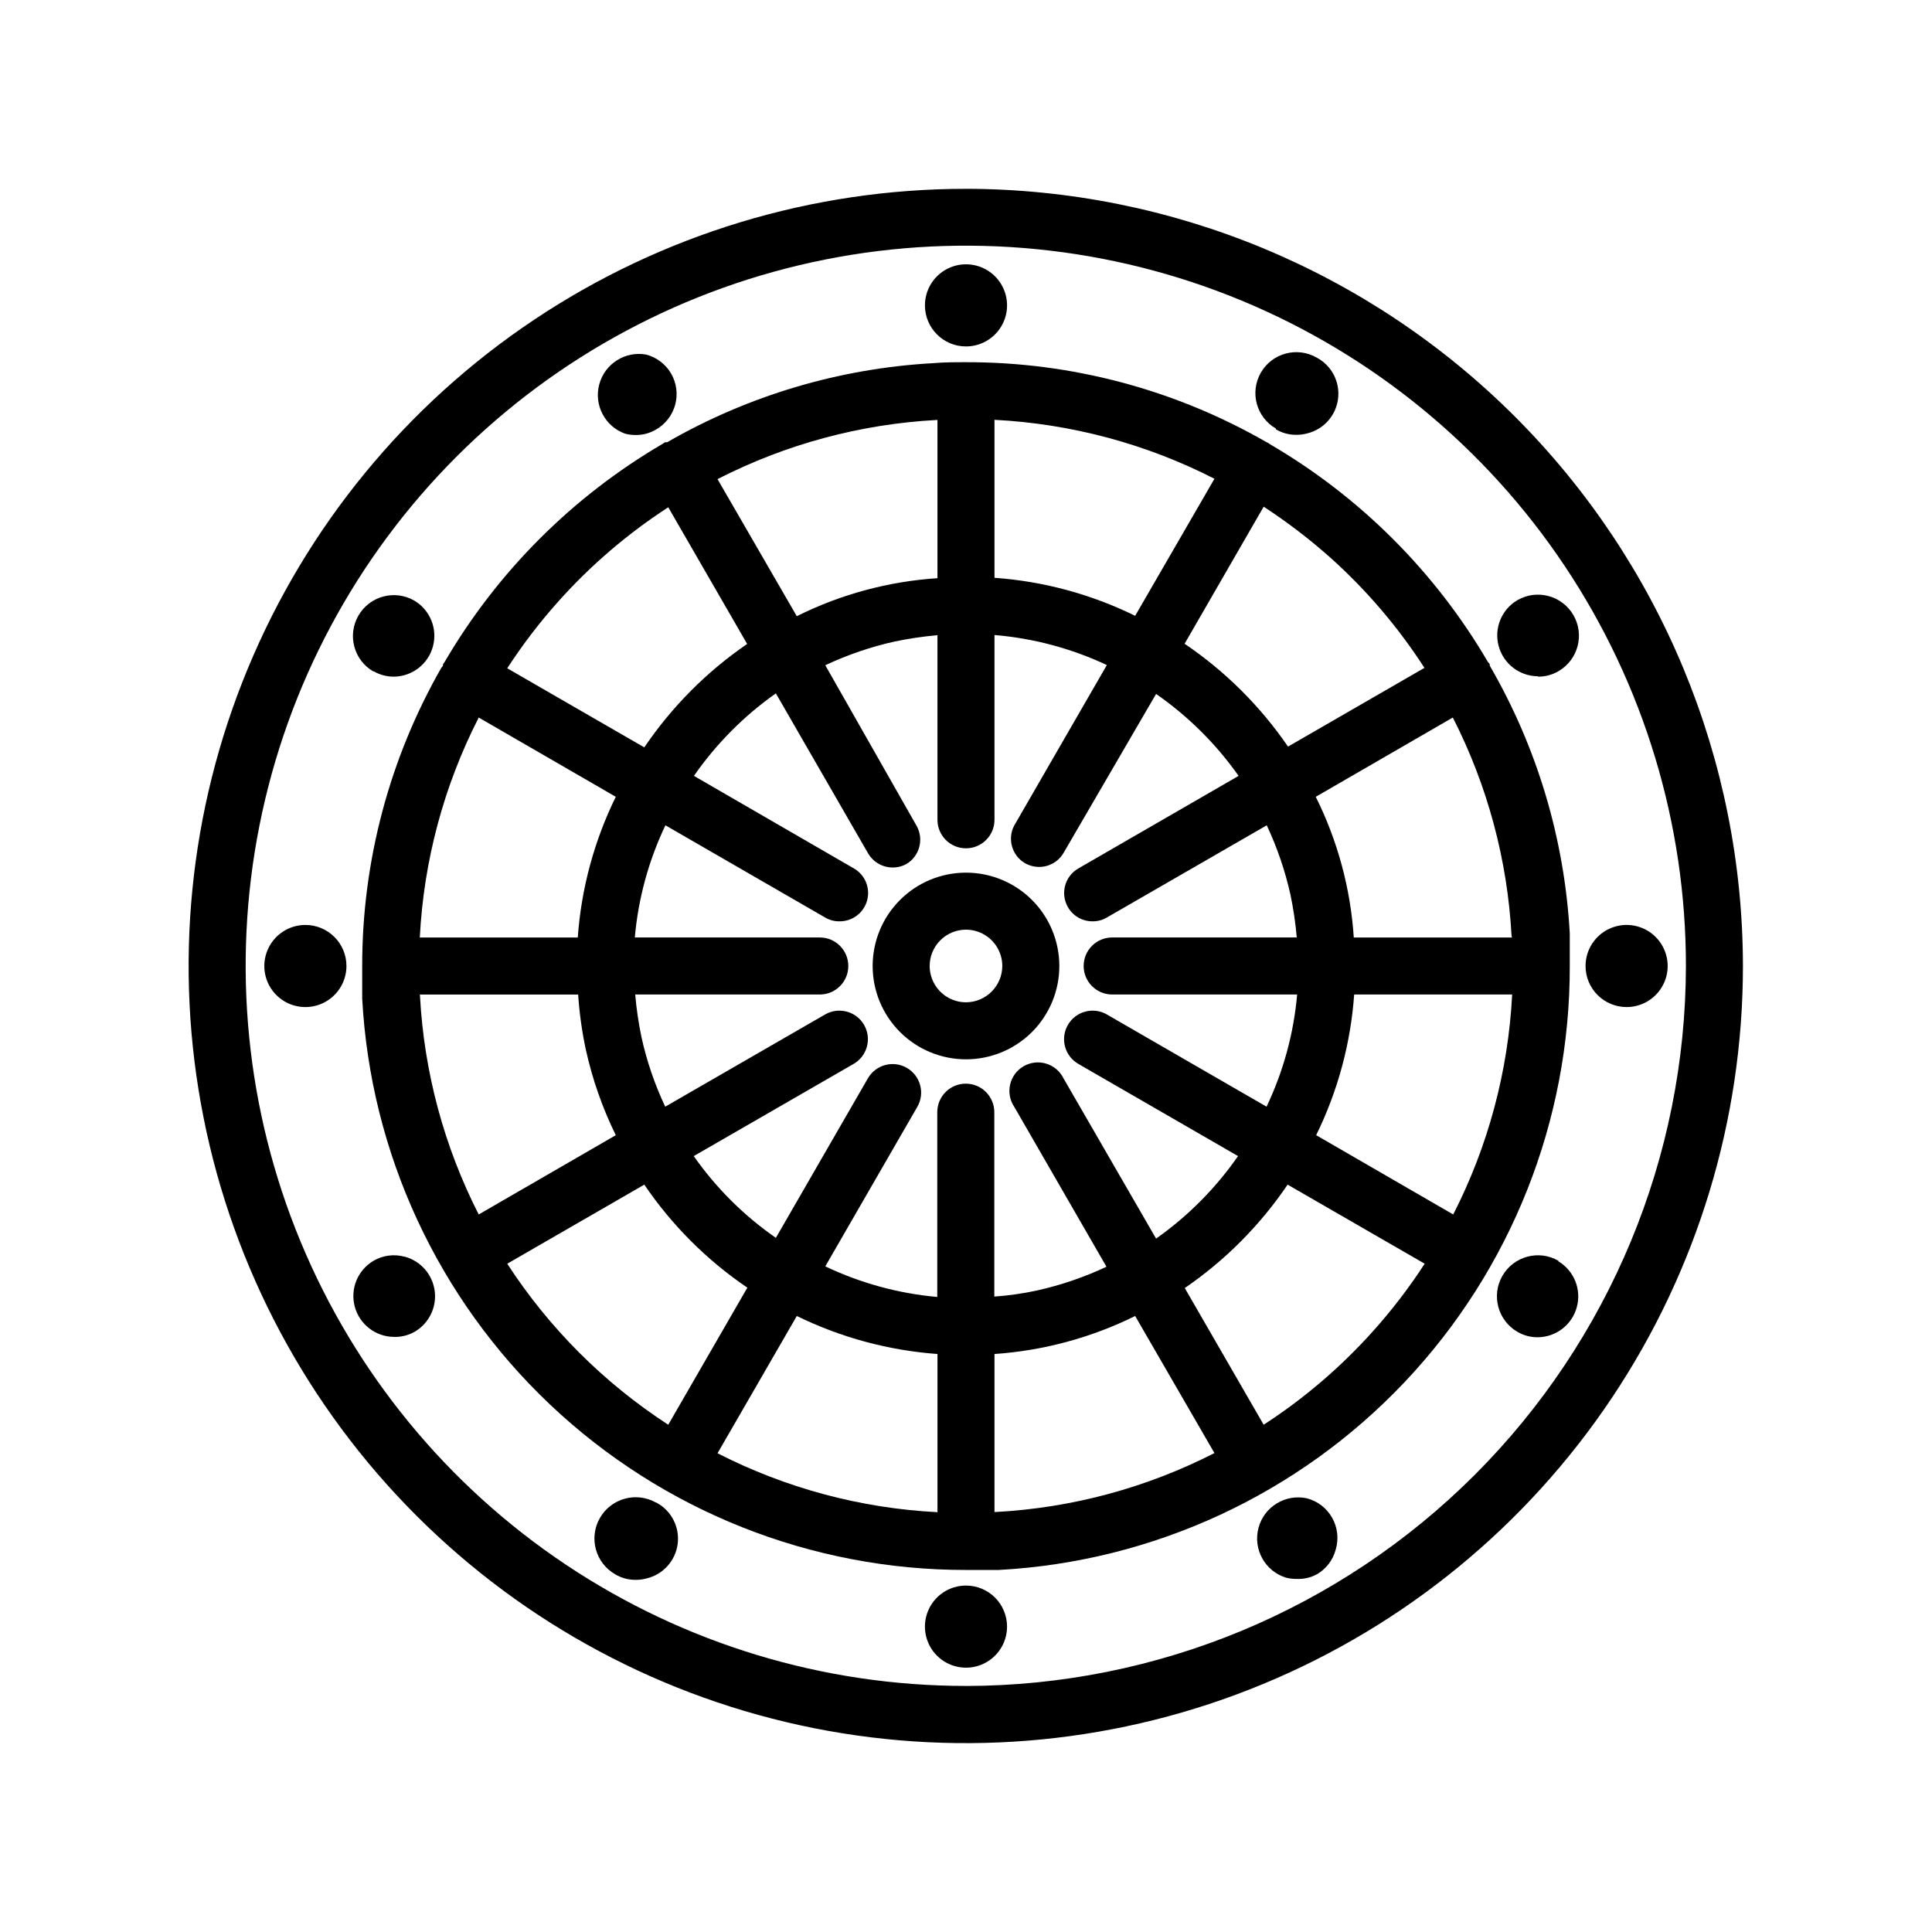 <?xml version="1.0" encoding="UTF-8"?>
<!-- Uploaded to: SVG Repo, www.svgrepo.com, Generator: SVG Repo Mixer Tools -->
<svg fill="#000000" width="800px" height="800px" version="1.1" viewBox="144 144 512 512" xmlns="http://www.w3.org/2000/svg">
 <g>
  <path d="m400 194.04c-40.738-0.012-80.562 12.059-114.44 34.684-33.879 22.625-60.285 54.789-75.879 92.422-15.598 37.633-19.684 79.043-11.742 119 7.941 39.953 27.555 76.656 56.355 105.46 28.801 28.809 65.5 48.43 105.45 56.383 39.953 7.949 81.367 3.875 119-11.715 37.637-15.586 69.805-41.984 92.438-75.855 22.633-33.867 34.715-73.691 34.715-114.43-0.066-54.594-21.781-106.93-60.379-145.54-38.602-38.609-90.934-60.336-145.53-60.414zm0 396.75c-37.75 0.008-74.656-11.176-106.05-32.145-31.391-20.965-55.859-50.77-70.312-85.645-14.449-34.875-18.234-73.25-10.871-110.27 7.363-37.027 25.539-71.035 52.23-97.73 26.695-26.691 60.703-44.867 97.73-52.23 37.023-7.363 75.398-3.578 110.27 10.871 34.875 14.453 64.68 38.922 85.645 70.312 20.969 31.391 32.152 68.297 32.145 106.05-0.07 50.578-20.191 99.07-55.957 134.84-35.766 35.766-84.258 55.887-134.84 55.957z"/>
  <path d="m400 375.26c-6.562 0-12.855 2.606-17.492 7.246-4.641 4.637-7.246 10.93-7.246 17.492 0 6.559 2.606 12.852 7.246 17.492 4.637 4.637 10.93 7.242 17.492 7.242 6.559 0 12.852-2.606 17.492-7.242 4.637-4.641 7.242-10.934 7.242-17.492 0-6.562-2.606-12.855-7.242-17.492-4.641-4.641-10.934-7.246-17.492-7.246zm0 34.359c-3.894 0-7.402-2.344-8.891-5.941-1.492-3.594-0.668-7.734 2.086-10.484 2.75-2.754 6.891-3.578 10.484-2.086 3.598 1.488 5.941 4.996 5.941 8.891-0.027 5.301-4.32 9.594-9.621 9.621z"/>
  <path d="m538.29 319.39c-13.957-23.848-33.824-43.699-57.684-57.637l-0.504-0.352-0.605-0.301v-0.004c-24.191-13.887-51.609-21.164-79.5-21.109-2.871 0-5.742 0-8.664 0.25l-0.004 0.004c-24.824 1.371-48.984 8.551-70.531 20.957h-0.555l-0.605 0.402c-23.906 13.98-43.809 33.883-57.785 57.789l-0.453 0.656c0 0.25 0 0.555-0.402 0.855h-0.004c-13.777 24.082-21.023 51.348-21.008 79.098v8.613c2.207 40.93 20.031 79.457 49.805 107.63 29.77 28.176 69.215 43.859 110.21 43.812h8.715c40.922-2.219 79.43-20.062 107.58-49.844s43.797-69.234 43.711-110.21v-8.613-0.004c-1.383-25-8.648-49.324-21.211-70.984v-0.402zm-16.727 1.562-36.223 20.906c-7.348-10.723-16.645-19.969-27.406-27.258l20.957-36.324c6.281 4.098 12.242 8.66 17.836 13.652 9.539 8.578 17.891 18.387 24.836 29.172zm-94.562 63.426c1.336 2.356 3.84 3.805 6.547 3.781 1.328 0.02 2.637-0.332 3.781-1.008l42.371-24.434v-0.004c2.769 5.898 4.883 12.082 6.297 18.441 0.773 3.727 1.328 7.492 1.66 11.285h-48.918c-4.176 0-7.559 3.383-7.559 7.559 0 4.172 3.383 7.555 7.559 7.555h49.02c-0.906 10.312-3.656 20.379-8.109 29.727l-42.32-24.434v-0.004c-3.617-2.086-8.242-0.844-10.328 2.773-2.09 3.617-0.848 8.242 2.769 10.328l42.32 24.434c-5.906 8.5-13.254 15.902-21.715 21.867l-24.535-42.473c-0.922-1.879-2.586-3.293-4.59-3.898-2.004-0.609-4.168-0.359-5.981 0.691-1.812 1.051-3.106 2.805-3.578 4.844-0.469 2.039-0.07 4.184 1.102 5.922l24.434 42.371c-5.894 2.769-12.082 4.883-18.441 6.297-3.719 0.805-7.488 1.344-11.285 1.609v-48.871 0.004c0-4.176-3.383-7.559-7.555-7.559-4.176 0-7.559 3.383-7.559 7.559v48.969c-10.293-0.918-20.344-3.664-29.676-8.109l24.383-42.27h0.004c2.086-3.617 0.844-8.242-2.773-10.328-3.617-2.09-8.238-0.848-10.328 2.769l-24.383 42.27c-8.477-5.879-15.844-13.215-21.766-21.664l42.371-24.434c3.617-2.086 4.859-6.711 2.773-10.328-2.09-3.617-6.711-4.859-10.328-2.773l-42.371 24.438c-2.789-5.891-4.902-12.078-6.297-18.441-0.777-3.727-1.332-7.492-1.664-11.285h48.918c4.176 0 7.559-3.383 7.559-7.555 0-4.176-3.383-7.559-7.559-7.559h-49.02c0.91-10.312 3.656-20.379 8.113-29.727l42.32 24.434v0.004c1.141 0.676 2.449 1.027 3.777 1.008 3.438 0.051 6.469-2.238 7.359-5.559 0.895-3.32-0.582-6.82-3.582-8.5l-42.32-24.484c5.906-8.5 13.258-15.898 21.715-21.863l24.484 42.473v-0.004c2.078 3.473 6.519 4.691 10.078 2.773 3.492-2.062 4.719-6.523 2.769-10.078l-24.234-42.621c5.898-2.773 12.082-4.887 18.441-6.297 3.727-0.777 7.492-1.332 11.285-1.664v48.918c0 4.176 3.383 7.559 7.559 7.559 4.172 0 7.555-3.383 7.555-7.559v-48.969c10.32 0.863 20.402 3.559 29.777 7.961l-24.484 42.422h-0.004c-1.949 3.555-0.723 8.016 2.773 10.074 1.137 0.648 2.418 0.996 3.727 1.008 2.707 0.012 5.207-1.43 6.551-3.777l24.484-42.07c8.5 5.906 15.902 13.258 21.867 21.715l-42.473 24.535c-3.582 2.066-4.82 6.637-2.769 10.227zm117.74 23.176h-0.004c-1.035 20.316-6.359 40.18-15.617 58.293l-36.324-21.012c5.731-11.66 9.152-24.32 10.074-37.281zm-152.3 137.19c-20.316-1.031-40.18-6.356-58.289-15.617l21.008-36.375c11.668 5.707 24.324 9.129 37.281 10.074zm-137.19-152.3c1.039-20.312 6.359-40.18 15.617-58.289l36.324 21.008c-5.731 11.66-9.152 24.32-10.074 37.281zm189.58-85.246c-11.66-5.731-24.32-9.152-37.281-10.074v-41.867c20.316 1.039 40.18 6.359 58.293 15.617zm-52.746-51.891h0.352v41.918c-12.973 0.852-25.648 4.273-37.281 10.074l-21.008-36.324c18-9.227 37.738-14.562 57.938-15.668zm-100.01 47.961c8.531-9.527 18.289-17.879 29.02-24.836l20.906 36.223h0.004c-10.723 7.348-19.969 16.645-27.258 27.406l-36.324-20.957c4.082-6.289 8.645-12.254 13.652-17.836zm-36.828 104.29h41.969c0.324 4.879 0.996 9.727 2.016 14.512 1.73 7.883 4.402 15.527 7.957 22.77l-36.324 21.008v0.004c-9.184-18.012-14.488-37.75-15.566-57.938 0.008-0.121-0.008-0.242-0.051-0.355zm23.176 71.34 36.324-20.957c7.297 10.746 16.562 20.012 27.305 27.305l-20.957 36.324c-17.059-11.074-31.598-25.613-42.672-42.672zm129.48 65.797h-0.355v-41.867c12.965-0.895 25.633-4.316 37.281-10.074l21.008 36.324h0.004c-18.008 9.207-37.746 14.531-57.938 15.617zm100-47.961c-8.531 9.527-18.289 17.879-29.02 24.836l-20.906-36.223c10.723-7.348 19.965-16.645 27.254-27.406l36.324 20.957c-4.078 6.293-8.645 12.254-13.652 17.836zm36.828-104.29h-41.965c-0.852-12.973-4.277-25.648-10.078-37.281l36.324-21.008c9.191 18.008 14.496 37.746 15.57 57.938 0.02 0.125 0.074 0.246 0.148 0.352z"/>
  <path d="m400 235.81c4.398 0 8.367-2.652 10.051-6.719 1.688-4.066 0.754-8.746-2.356-11.859-3.113-3.113-7.793-4.043-11.859-2.359-4.066 1.684-6.719 5.652-6.719 10.055 0 6.008 4.871 10.883 10.883 10.883z"/>
  <path d="m309.66 258.93c0.922 0.242 1.871 0.359 2.824 0.352 1.895 0.016 3.762-0.488 5.391-1.461 2.492-1.434 4.316-3.801 5.062-6.582 0.746-2.777 0.355-5.738-1.082-8.23-1.445-2.488-3.82-4.301-6.602-5.039-5.574-1.008-10.992 2.43-12.449 7.902-1.461 5.477 1.52 11.152 6.856 13.059z"/>
  <path d="m242.96 321.86c1.633 0.961 3.496 1.465 5.391 1.461 4.867-0.035 9.113-3.312 10.379-8.008 1.27-4.699-0.75-9.668-4.938-12.145-5.188-2.992-11.82-1.211-14.812 3.977-2.992 5.191-1.207 11.824 3.981 14.812z"/>
  <path d="m224.93 389.12c-4.402 0-8.371 2.652-10.055 6.719-1.684 4.066-0.754 8.746 2.359 11.859 3.113 3.109 7.793 4.043 11.859 2.356 4.066-1.684 6.719-5.652 6.719-10.051 0-6.012-4.875-10.883-10.883-10.883z"/>
  <path d="m251.17 477.03c-2.773-0.75-5.734-0.352-8.211 1.109-4.188 2.477-6.207 7.445-4.938 12.145 1.266 4.695 5.512 7.973 10.379 8.008 1.922 0.059 3.82-0.414 5.492-1.363 3.785-2.207 5.879-6.473 5.309-10.82-0.574-4.348-3.699-7.926-7.93-9.078z"/>
  <path d="m317.88 542.22c-5.246-2.988-11.922-1.164-14.914 4.082-2.992 5.246-1.164 11.922 4.082 14.914 1.629 0.973 3.492 1.477 5.391 1.461 0.949 0.008 1.898-0.109 2.82-0.355 4.422-1.008 7.746-4.664 8.328-9.16 0.586-4.5-1.691-8.883-5.707-10.992z"/>
  <path d="m400 564.19c-4.402 0-8.371 2.648-10.055 6.715-1.684 4.066-0.754 8.75 2.359 11.859 3.109 3.113 7.793 4.047 11.859 2.359 4.066-1.684 6.715-5.652 6.715-10.051 0-6.012-4.871-10.883-10.879-10.883z"/>
  <path d="m490.33 541.07c-5.68-1.23-11.324 2.219-12.816 7.836-1.496 5.613 1.684 11.414 7.223 13.172 0.922 0.242 1.871 0.363 2.824 0.352 1.871 0.094 3.734-0.324 5.391-1.207 2.5-1.434 4.316-3.812 5.035-6.602 0.832-2.812 0.488-5.844-0.957-8.398-1.441-2.555-3.859-4.414-6.699-5.152z"/>
  <path d="m557.04 478.14c-5.188-3.019-11.844-1.262-14.863 3.93-3.016 5.188-1.258 11.844 3.93 14.859 1.633 0.969 3.496 1.473 5.391 1.461 4.867-0.031 9.113-3.309 10.383-8.008 1.266-4.695-0.754-9.664-4.941-12.145z"/>
  <path d="m575.07 410.88c4.398 0 8.367-2.648 10.051-6.715 1.688-4.066 0.754-8.75-2.359-11.859-3.109-3.113-7.793-4.043-11.859-2.359-4.066 1.684-6.715 5.652-6.715 10.055 0 6.008 4.871 10.879 10.883 10.879z"/>
  <path d="m551.64 323.32c1.898 0.008 3.758-0.496 5.391-1.461 5.191-3.019 6.949-9.676 3.93-14.863-3.019-5.191-9.672-6.949-14.863-3.93-4.188 2.477-6.207 7.445-4.938 12.145 1.27 4.695 5.516 7.973 10.379 8.008z"/>
  <path d="m482.12 257.77c1.629 0.973 3.492 1.477 5.391 1.461 0.949 0.008 1.898-0.109 2.82-0.352 4.391-1.031 7.68-4.676 8.262-9.145 0.582-4.473-1.664-8.836-5.641-10.957-5.191-2.992-11.824-1.211-14.812 3.977-2.992 5.191-1.211 11.824 3.981 14.812z"/>
 </g>
</svg>